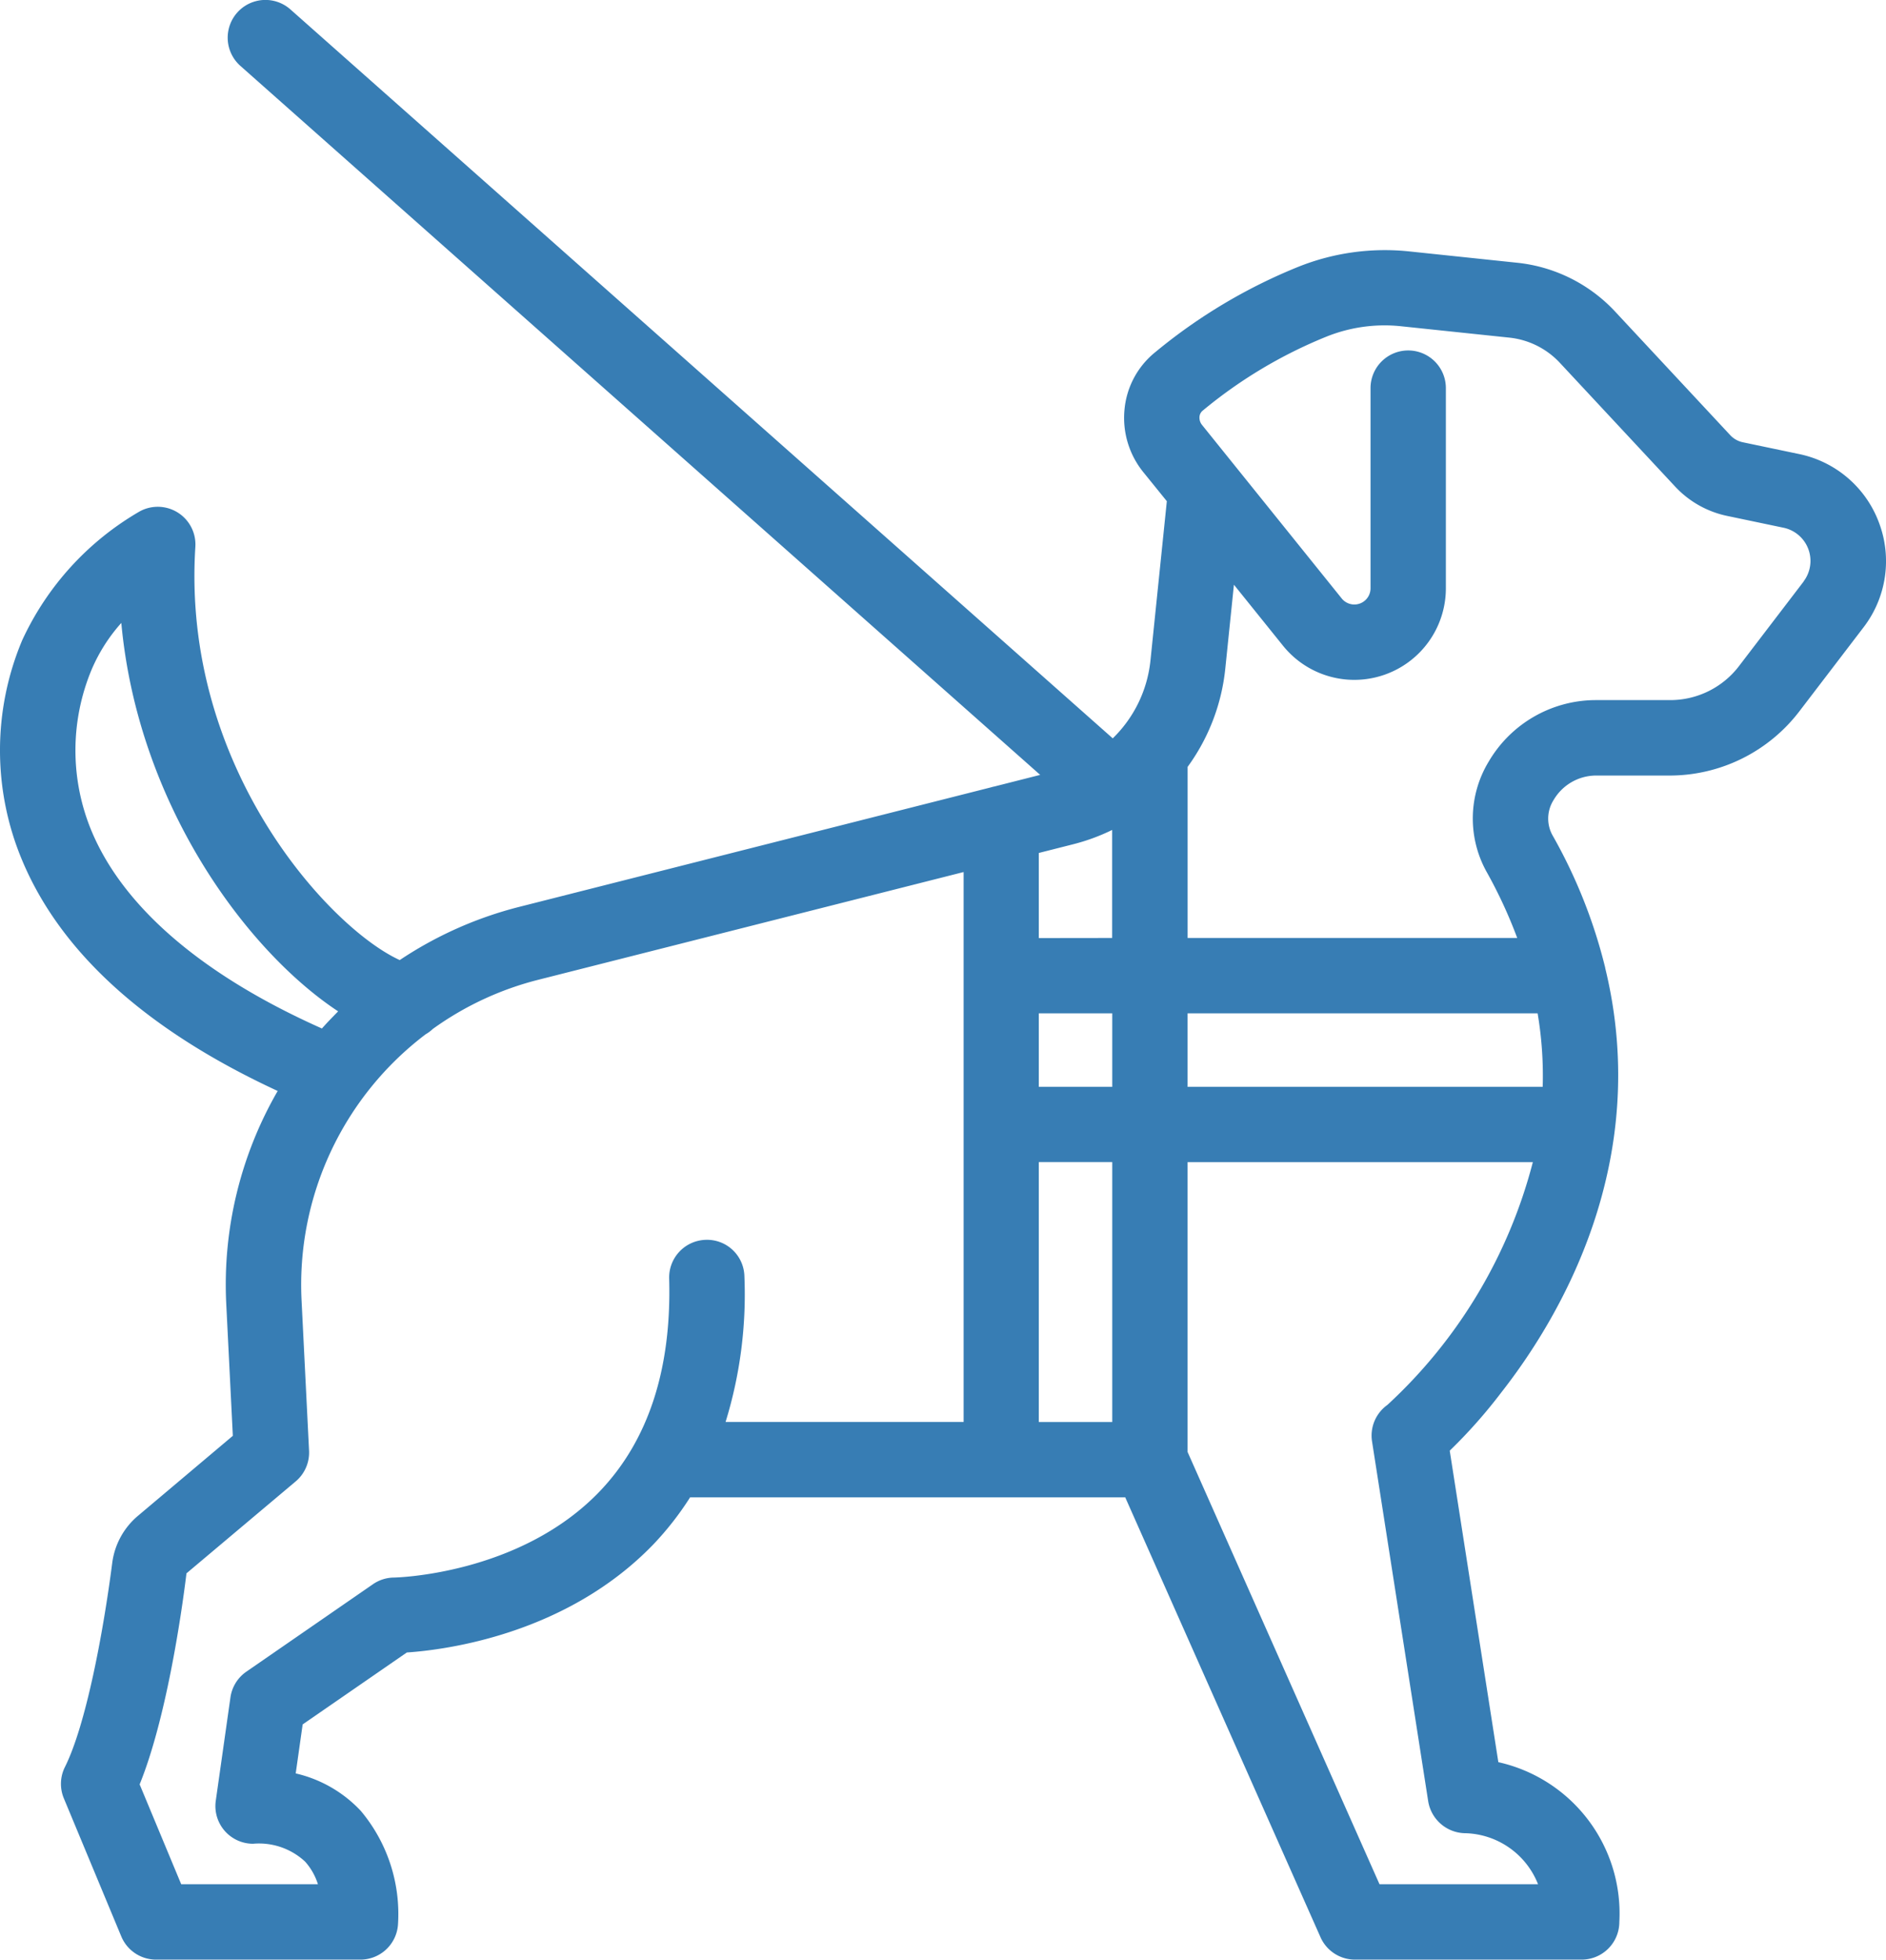 <svg xmlns="http://www.w3.org/2000/svg" width="100.134" height="104" viewBox="0 0 100.134 104">
  <g id="身体障害者補助犬_盲導犬_介助犬_聴導犬_の入館" data-name="身体障害者補助犬（盲導犬、介助犬、聴導犬）の入館" transform="translate(5597 12856.38)">
    <path id="パス_59206" data-name="パス 59206" d="M99.762,27.741a5.772,5.772,0,0,0-4.255-3.646l-2.963-.62a1.275,1.275,0,0,1-.673-.372l-6.142-6.591a8.281,8.281,0,0,0-5.2-2.569l-5.714-.6a12.364,12.364,0,0,0-5.891.821,28.843,28.843,0,0,0-7.588,4.528A4.428,4.428,0,0,0,59.7,21.777a4.578,4.578,0,0,0,1.006,3.286L61.951,26.6l-.872,8.48a6.719,6.719,0,0,1-2,4.106L15.418.5A2,2,0,1,0,12.765,3.5L55.227,41.125l-2.418.613a1.913,1.913,0,0,0-.2.05L27.563,48.131a20.464,20.464,0,0,0-6.339,2.822c-3.688-1.674-11.6-10.208-10.852-21.929a2,2,0,0,0-2.948-1.886,15.3,15.3,0,0,0-6.247,6.845,15.066,15.066,0,0,0-.011,11.651C3.221,50.565,7.79,54.682,14.743,57.9a20.543,20.543,0,0,0-2.732,11.276l.351,7.025L7.327,80.445a3.923,3.923,0,0,0-1.368,2.5c-.489,3.788-1.406,8.623-2.512,10.834a2,2,0,0,0-.057,1.663l3.051,7.331A2,2,0,0,0,8.287,104H19.136a2,2,0,0,0,1.993-1.835,8.513,8.513,0,0,0-1.973-6.059A6.84,6.84,0,0,0,15.7,94.118l.369-2.6L21.6,87.7c2.058-.139,8.478-.957,13.088-5.736a16.169,16.169,0,0,0,1.953-2.5h23.1l10.369,23.347A2,2,0,0,0,71.942,104H83.976a2,2,0,0,0,2-2,8.227,8.227,0,0,0-6.424-8.479L76.971,76.99A27.214,27.214,0,0,0,79.709,73.9c3.135-4,8.007-12.236,5.526-22.487l-.013-.064c0-.011,0-.023-.007-.034a27.478,27.478,0,0,0-2.8-7.007,1.837,1.837,0,0,1,.077-1.859,2.622,2.622,0,0,1,2.21-1.289h3.965a8.676,8.676,0,0,0,6.865-3.406l3.417-4.47a5.764,5.764,0,0,0,.814-5.539M81.637,53.78a19.9,19.9,0,0,1,.27,3.9H63.053v-3.9Zm-22.584,3.9h-3.9v-3.9h3.9Zm0,17.791h-3.9V61.674h3.9Zm-3.9-25.686V45.269l1.859-.471a10.636,10.636,0,0,0,2.036-.751V49.78ZM4.859,44.1a11.13,11.13,0,0,1,.012-8.578,8.987,8.987,0,0,1,1.57-2.461c.888,9.664,6.68,17.429,11.512,20.613-.293.3-.587.6-.861.91C10.771,51.77,6.554,48.162,4.859,44.1M37.47,65.8a2,2,0,0,0-1.942,2.056c.136,4.8-1.106,8.6-3.694,11.3-4.25,4.431-10.852,4.567-10.912,4.567a2,2,0,0,0-1.122.355l-6.721,4.641a2,2,0,0,0-.844,1.365l-.779,5.486a2,2,0,0,0,1.98,2.281A3.592,3.592,0,0,1,16.2,98.8a3.274,3.274,0,0,1,.68,1.2H9.621L7.414,94.7C8.8,91.295,9.621,85.8,9.9,83.5L15.7,78.62a2,2,0,0,0,.709-1.629l-.4-8.015A16.677,16.677,0,0,1,22.6,54.891a2,2,0,0,0,.381-.284,16.505,16.505,0,0,1,5.567-2.6l22.614-5.726V75.466H38.523a22.951,22.951,0,0,0,1-7.72A1.983,1.983,0,0,0,37.47,65.8M73.663,74.56a2,2,0,0,0-.817,1.939l2.982,19.1a2.02,2.02,0,0,0,1.915,1.691A4.273,4.273,0,0,1,81.66,100H73.243L63.053,77.059V61.675H81.384A26.562,26.562,0,0,1,73.663,74.56m22.1-43.7L92.35,35.324a4.593,4.593,0,0,1-3.684,1.832H84.7a6.6,6.6,0,0,0-5.658,3.261,5.827,5.827,0,0,0-.121,5.839,25.124,25.124,0,0,1,1.633,3.524h-17.5V40.7a10.7,10.7,0,0,0,2-5.207l.459-4.461,2.607,3.239a4.861,4.861,0,0,0,8.646-3.046V20.6a2,2,0,0,0-4,0V31.225a.86.86,0,0,1-1.529.538l-7.417-9.21a.608.608,0,0,1-.135-.431.463.463,0,0,1,.181-.337,24.872,24.872,0,0,1,6.549-3.914,8.268,8.268,0,0,1,3.985-.554l5.714.6a4.283,4.283,0,0,1,2.689,1.323l6.137,6.585a5.236,5.236,0,0,0,2.778,1.56l2.969.622a1.8,1.8,0,0,1,1.076,2.844" transform="translate(-5597 -12856.381)" fill="#377db4"/>
  </g>
</svg>
